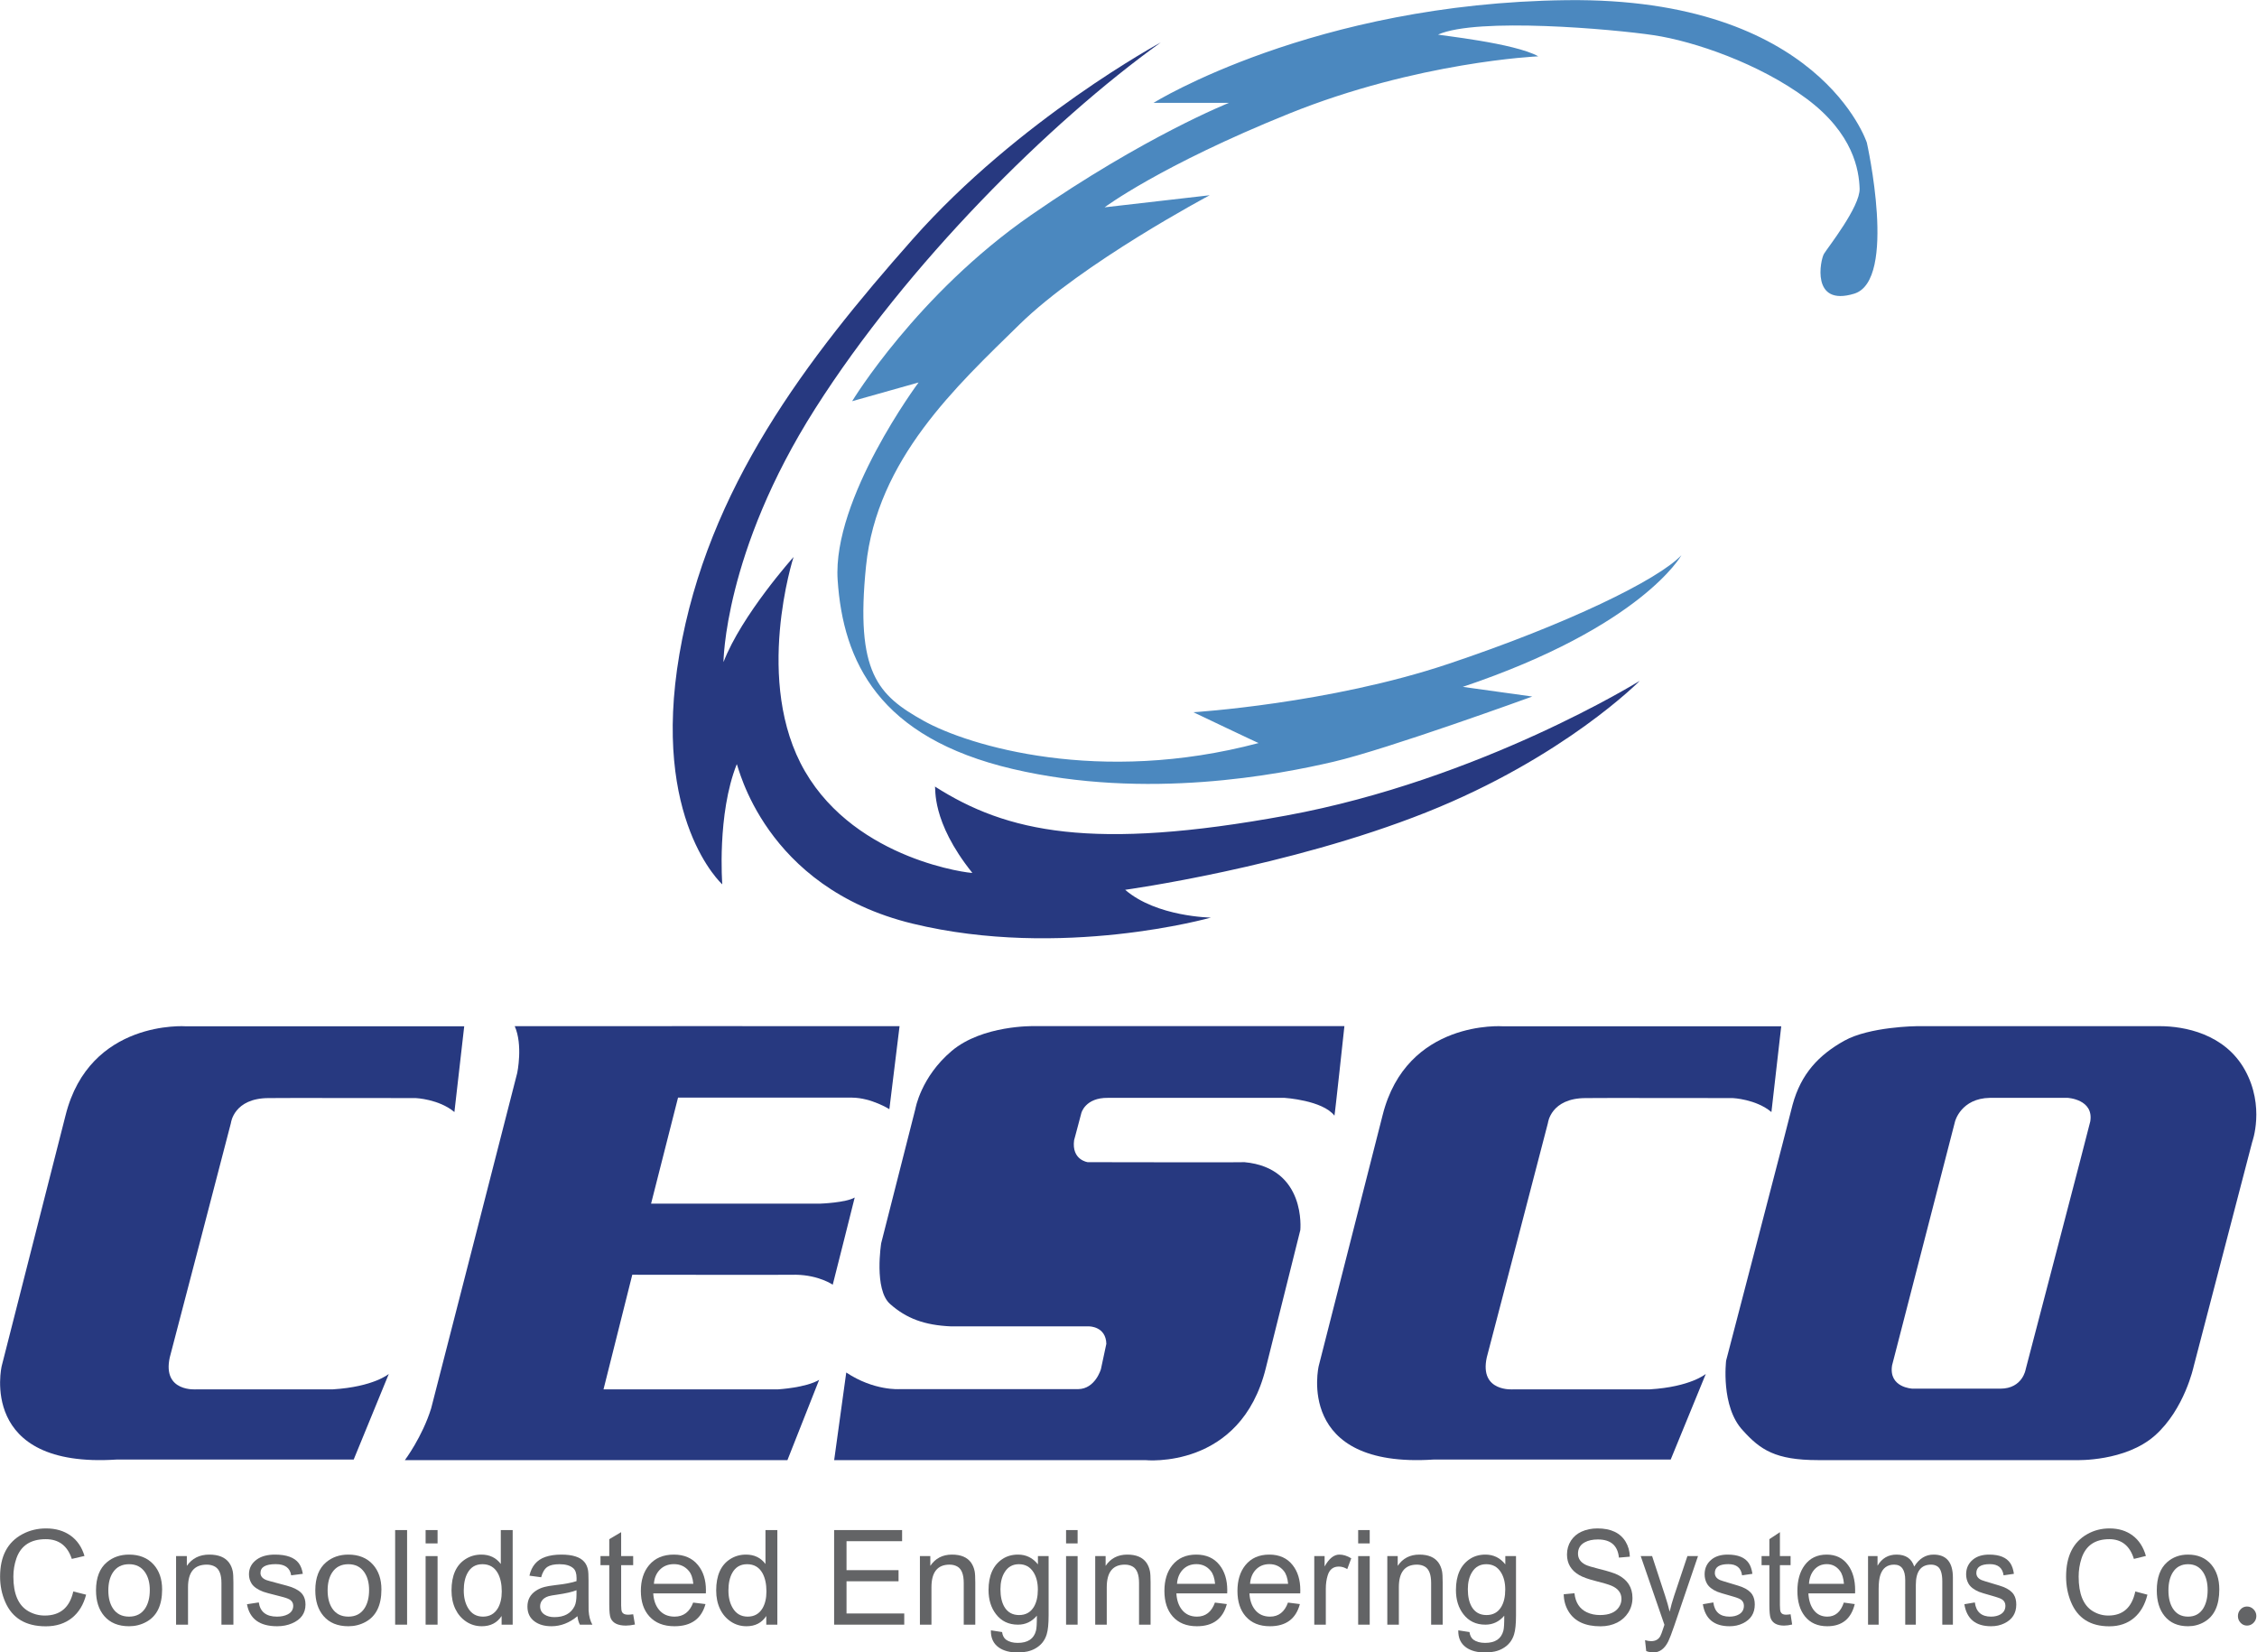 <?xml version="1.0" encoding="UTF-8" standalone="no"?>
<!DOCTYPE svg PUBLIC "-//W3C//DTD SVG 1.1//EN" "http://www.w3.org/Graphics/SVG/1.1/DTD/svg11.dtd">
<svg width="100%" height="100%" viewBox="0 0 2031 1487" version="1.1" xmlns="http://www.w3.org/2000/svg" xmlns:xlink="http://www.w3.org/1999/xlink" xml:space="preserve" xmlns:serif="http://www.serif.com/" style="fill-rule:evenodd;clip-rule:evenodd;stroke-linejoin:round;stroke-miterlimit:2;">
    <g transform="matrix(1,0,0,1,-961.766,-1235.81)">
        <g transform="matrix(4.167,0,0,4.167,0,0)">
            <g transform="matrix(1,0,0,1,246.631,634.186)">
                <path d="M0,6.087L2.773,6.784C2.209,8.942 1.195,10.609 -0.271,11.787C-1.79,13.005 -3.675,13.614 -5.927,13.614C-10.251,13.614 -13.172,11.864 -14.691,8.363C-15.435,6.66 -15.807,4.832 -15.807,2.881C-15.807,-1.517 -14.197,-4.574 -10.979,-6.288C-9.438,-7.114 -7.739,-7.527 -5.879,-7.527C-3.808,-7.527 -2.05,-7.017 -0.605,-5.994C0.839,-4.972 1.849,-3.5 2.422,-1.58L-0.318,-0.944C-1.253,-3.784 -3.128,-5.204 -5.943,-5.204C-9.205,-5.204 -11.319,-3.82 -12.285,-1.053C-12.721,0.217 -12.938,1.528 -12.938,2.881C-12.938,6.598 -11.871,9.082 -9.736,10.331C-8.631,10.972 -7.441,11.291 -6.167,11.291C-2.831,11.291 -0.775,9.557 0,6.087" style="fill:rgb(99,100,102);fill-rule:nonzero;"/>
            </g>
            <g transform="matrix(1,0,0,1,254.2,640.056)">
                <path d="M0,-0.015C0,1.575 0.329,2.872 0.988,3.873C1.774,5.06 2.937,5.654 4.478,5.654C6.028,5.654 7.197,5.045 7.983,3.826C8.631,2.814 8.955,1.508 8.955,-0.092C8.955,-1.641 8.615,-2.916 7.936,-3.918C7.139,-5.085 5.986,-5.668 4.478,-5.668C2.937,-5.668 1.774,-5.075 0.988,-3.887C0.329,-2.886 0,-1.595 0,-0.015M-2.661,-0.015C-2.661,-2.762 -1.875,-4.79 -0.303,-6.102C1.004,-7.196 2.597,-7.744 4.478,-7.744C6.719,-7.744 8.487,-7.026 9.784,-5.591C11.005,-4.228 11.616,-2.437 11.616,-0.216C11.616,3.232 10.463,5.577 8.158,6.815C7.032,7.425 5.805,7.729 4.478,7.729C2.162,7.729 0.372,6.992 -0.892,5.514C-2.071,4.131 -2.661,2.288 -2.661,-0.015" style="fill:rgb(99,100,102);fill-rule:nonzero;"/>
            </g>
            <g transform="matrix(1,0,0,1,268.828,632.312)">
                <path d="M0,15.132L0,0.325L2.326,0.325L2.326,2.432C3.452,0.811 5.067,0 7.17,0C9.156,0 10.58,0.578 11.44,1.735C11.823,2.262 12.088,2.881 12.237,3.593C12.333,4.048 12.381,4.858 12.381,6.026L12.381,15.132L9.799,15.132L9.799,6.134C9.799,4.327 9.342,3.154 8.429,2.617C7.919,2.318 7.319,2.168 6.628,2.168C3.93,2.168 2.581,3.795 2.581,7.047L2.581,15.132L0,15.132Z" style="fill:rgb(99,100,102);fill-rule:nonzero;"/>
            </g>
            <g transform="matrix(1,0,0,1,284.14,637.067)">
                <path d="M0,5.963L2.55,5.576C2.847,7.62 4.159,8.643 6.485,8.643C7.399,8.643 8.174,8.478 8.812,8.147C9.598,7.734 9.991,7.114 9.991,6.288C9.991,5.721 9.736,5.276 9.226,4.956C8.886,4.739 8.009,4.455 6.597,4.105C5.003,3.712 3.978,3.433 3.521,3.268C2.289,2.804 1.444,2.209 0.988,1.487C0.616,0.889 0.43,0.227 0.43,-0.496C0.43,-1.838 1.009,-2.917 2.167,-3.732C3.144,-4.414 4.435,-4.755 6.039,-4.755C8.535,-4.755 10.251,-4.136 11.186,-2.896C11.61,-2.329 11.903,-1.564 12.063,-0.604L9.545,-0.278C9.3,-1.89 8.19,-2.695 6.214,-2.695C4.016,-2.695 2.916,-2.059 2.916,-0.79C2.916,-0.088 3.352,0.428 4.223,0.759C4.478,0.852 5.237,1.064 6.501,1.394C8.201,1.838 9.199,2.116 9.497,2.231C10.708,2.664 11.552,3.216 12.03,3.888C12.434,4.455 12.636,5.168 12.636,6.025C12.636,7.915 11.664,9.273 9.72,10.099C8.774,10.511 7.702,10.718 6.501,10.718C2.741,10.718 0.574,9.133 0,5.963" style="fill:rgb(99,100,102);fill-rule:nonzero;"/>
            </g>
            <g transform="matrix(1,0,0,1,301.556,640.056)">
                <path d="M0,-0.015C0,1.575 0.329,2.872 0.988,3.873C1.774,5.06 2.937,5.654 4.478,5.654C6.028,5.654 7.197,5.045 7.983,3.826C8.631,2.814 8.955,1.508 8.955,-0.092C8.955,-1.641 8.615,-2.916 7.936,-3.918C7.139,-5.085 5.986,-5.668 4.478,-5.668C2.937,-5.668 1.774,-5.075 0.988,-3.887C0.329,-2.886 0,-1.595 0,-0.015M-2.661,-0.015C-2.661,-2.762 -1.875,-4.79 -0.303,-6.102C1.004,-7.196 2.598,-7.744 4.478,-7.744C6.719,-7.744 8.487,-7.026 9.784,-5.591C11.005,-4.228 11.616,-2.437 11.616,-0.216C11.616,3.232 10.463,5.577 8.159,6.815C7.032,7.425 5.805,7.729 4.478,7.729C2.162,7.729 0.372,6.992 -0.892,5.514C-2.071,4.131 -2.661,2.288 -2.661,-0.015" style="fill:rgb(99,100,102);fill-rule:nonzero;"/>
            </g>
            <g transform="matrix(1,0,0,1,0,324.853)">
                <rect x="316.136" y="302.162" width="2.581" height="20.429" style="fill:rgb(99,100,102);"/>
            </g>
            <g transform="matrix(1,0,0,1,0,324.853)">
                <path d="M322.717,307.784L325.299,307.784L325.299,322.591L322.717,322.591L322.717,307.784ZM322.717,302.162L325.299,302.162L325.299,305.043L322.717,305.043L322.717,302.162Z" style="fill:rgb(99,100,102);fill-rule:nonzero;"/>
            </g>
            <g transform="matrix(1,0,0,1,330.955,634.744)">
                <path d="M0,5.312C0,6.799 0.303,8.053 0.908,9.076C1.641,10.335 2.725,10.965 4.159,10.965C5.561,10.965 6.623,10.372 7.346,9.184C7.919,8.213 8.206,6.995 8.206,5.529C8.206,3.939 7.924,2.627 7.361,1.595C6.639,0.293 5.529,-0.357 4.031,-0.357C2.586,-0.357 1.519,0.268 0.829,1.517C0.276,2.508 0,3.773 0,5.312M8.174,12.7L8.174,10.826C7.208,12.303 5.784,13.041 3.904,13.041C2.65,13.041 1.521,12.706 0.518,12.034C-0.486,11.363 -1.259,10.464 -1.801,9.339C-2.364,8.172 -2.645,6.83 -2.645,5.312C-2.645,2.07 -1.631,-0.192 0.398,-1.472C1.407,-2.113 2.539,-2.432 3.792,-2.432C5.587,-2.432 6.989,-1.756 7.999,-0.403L7.999,-7.729L10.564,-7.729L10.564,12.7L8.174,12.7Z" style="fill:rgb(99,100,102);fill-rule:nonzero;"/>
            </g>
            <g transform="matrix(1,0,0,1,355.302,640.087)">
                <path d="M0,-0.078C-0.935,0.294 -2.342,0.614 -4.222,0.883C-5.072,0.996 -5.672,1.105 -6.023,1.208C-6.714,1.425 -7.202,1.756 -7.489,2.199C-7.733,2.55 -7.855,2.948 -7.855,3.392C-7.855,4.176 -7.532,4.776 -6.883,5.189C-6.331,5.55 -5.63,5.731 -4.78,5.731C-2.656,5.731 -1.201,4.941 -0.414,3.36C-0.138,2.793 0,1.957 0,0.852L0,-0.078ZM0.208,5.529C-1.535,6.975 -3.405,7.697 -5.401,7.697C-6.889,7.697 -8.1,7.357 -9.035,6.675C-10.076,5.922 -10.596,4.848 -10.596,3.454C-10.596,1.977 -9.985,0.836 -8.764,0.03C-8.201,-0.341 -7.579,-0.614 -6.899,-0.79C-6.411,-0.924 -5.646,-1.054 -4.605,-1.178C-2.512,-1.415 -0.978,-1.704 0,-2.045C0.011,-2.386 0.016,-2.602 0.016,-2.695C0.016,-3.718 -0.229,-4.435 -0.717,-4.848C-1.376,-5.416 -2.358,-5.7 -3.665,-5.7C-4.833,-5.7 -5.704,-5.509 -6.278,-5.127C-6.894,-4.703 -7.345,-3.955 -7.632,-2.881L-10.166,-3.222C-9.709,-5.276 -8.567,-6.624 -6.74,-7.265C-5.752,-7.605 -4.6,-7.775 -3.282,-7.775C-0.871,-7.775 0.781,-7.254 1.673,-6.211C2.066,-5.757 2.332,-5.188 2.47,-4.508C2.555,-4.104 2.598,-3.33 2.598,-2.184L2.598,1.161C2.598,3.123 2.603,4.176 2.613,4.321C2.698,5.561 2.969,6.572 3.426,7.357L0.733,7.357C0.457,6.84 0.281,6.232 0.208,5.529" style="fill:rgb(99,100,102);fill-rule:nonzero;"/>
            </g>
            <g transform="matrix(1,0,0,1,367.54,629.911)">
                <path d="M0,15.288L0.382,17.503C-0.351,17.657 -1.004,17.734 -1.578,17.734C-3.288,17.734 -4.377,17.208 -4.844,16.155C-5.057,15.69 -5.163,14.704 -5.163,13.196L-5.163,4.678L-7.059,4.678L-7.059,2.726L-5.163,2.726L-5.163,-0.929L-2.597,-2.446L-2.597,2.726L0,2.726L0,4.678L-2.597,4.678L-2.597,13.336C-2.597,14.069 -2.534,14.559 -2.406,14.808C-2.205,15.189 -1.78,15.381 -1.131,15.381C-0.845,15.381 -0.468,15.35 0,15.288" style="fill:rgb(99,100,102);fill-rule:nonzero;"/>
            </g>
            <g transform="matrix(1,0,0,1,372.018,641.481)">
                <path d="M0,-2.865L8.509,-2.865C8.392,-4.104 8.063,-5.039 7.521,-5.669C6.703,-6.629 5.641,-7.109 4.334,-7.109C3.081,-7.109 2.055,-6.701 1.259,-5.886C0.504,-5.1 0.085,-4.094 0,-2.865M8.477,1.193L11.138,1.518C10.256,4.709 8.025,6.304 4.445,6.304C2.108,6.304 0.297,5.592 -0.988,4.167C-2.21,2.814 -2.82,0.987 -2.82,-1.316C-2.82,-3.608 -2.231,-5.462 -1.052,-6.877C0.223,-8.404 2.008,-9.169 4.302,-9.169C6.543,-9.169 8.28,-8.416 9.513,-6.907C10.66,-5.513 11.233,-3.701 11.233,-1.471C11.233,-1.316 11.228,-1.09 11.218,-0.79L-0.144,-0.79C-0.059,0.656 0.351,1.828 1.083,2.727C1.901,3.728 3.027,4.229 4.461,4.229C6.384,4.229 7.722,3.216 8.477,1.193" style="fill:rgb(99,100,102);fill-rule:nonzero;"/>
            </g>
            <g transform="matrix(1,0,0,1,388.111,634.744)">
                <path d="M0,5.312C0,6.799 0.303,8.053 0.909,9.076C1.642,10.335 2.725,10.965 4.159,10.965C5.561,10.965 6.623,10.372 7.346,9.184C7.919,8.213 8.207,6.995 8.207,5.529C8.207,3.939 7.925,2.627 7.362,1.595C6.639,0.293 5.529,-0.357 4.032,-0.357C2.587,-0.357 1.519,0.268 0.829,1.517C0.276,2.508 0,3.773 0,5.312M8.174,12.7L8.174,10.826C7.208,12.303 5.784,13.041 3.904,13.041C2.65,13.041 1.522,12.706 0.518,12.034C-0.486,11.363 -1.259,10.464 -1.8,9.339C-2.364,8.172 -2.645,6.83 -2.645,5.312C-2.645,2.07 -1.631,-0.192 0.398,-1.472C1.408,-2.113 2.539,-2.432 3.792,-2.432C5.587,-2.432 6.99,-1.756 7.999,-0.403L7.999,-7.729L10.564,-7.729L10.564,12.7L8.174,12.7Z" style="fill:rgb(99,100,102);fill-rule:nonzero;"/>
            </g>
            <g transform="matrix(1,0,0,1,410.935,627.015)">
                <path d="M0,20.429L0,0L14.681,0L14.681,2.401L2.678,2.401L2.678,8.658L13.912,8.658L13.912,11.059L2.678,11.059L2.678,18.013L15.143,18.013L15.143,20.429L0,20.429Z" style="fill:rgb(99,100,102);fill-rule:nonzero;"/>
            </g>
            <g transform="matrix(1,0,0,1,429.462,632.312)">
                <path d="M0,15.132L0,0.325L2.247,0.325L2.247,2.432C3.334,0.811 4.894,0 6.925,0C8.843,0 10.218,0.578 11.049,1.735C11.418,2.262 11.675,2.881 11.819,3.593C11.911,4.048 11.957,4.858 11.957,6.026L11.957,15.132L9.464,15.132L9.464,6.134C9.464,4.327 9.023,3.154 8.141,2.617C7.648,2.318 7.068,2.168 6.402,2.168C3.796,2.168 2.493,3.795 2.493,7.047L2.493,15.132L0,15.132Z" style="fill:rgb(99,100,102);fill-rule:nonzero;"/>
            </g>
            <g transform="matrix(1,0,0,1,446.852,645.988)">
                <path d="M0,-6.21C0,-4.651 0.277,-3.386 0.831,-2.416C1.529,-1.218 2.595,-0.619 4.032,-0.619C5.448,-0.619 6.51,-1.208 7.217,-2.385C7.792,-3.345 8.079,-4.594 8.079,-6.133C8.079,-7.609 7.771,-8.844 7.156,-9.835C6.427,-11.012 5.371,-11.601 3.986,-11.601C2.632,-11.601 1.601,-11.018 0.893,-9.851C0.297,-8.88 0,-7.666 0,-6.21M-2.062,2.68L0.354,3.052C0.457,3.795 0.739,4.343 1.201,4.693C1.826,5.158 2.672,5.391 3.74,5.391C5.915,5.391 7.228,4.508 7.679,2.742C7.812,2.246 7.874,1.172 7.864,-0.48C6.776,0.811 5.417,1.456 3.786,1.456C1.775,1.456 0.19,0.697 -0.969,-0.82C-2.037,-2.204 -2.57,-3.939 -2.57,-6.024C-2.57,-9.144 -1.58,-11.368 0.4,-12.7C1.364,-13.351 2.498,-13.676 3.801,-13.676C5.545,-13.676 6.976,-12.974 8.095,-11.569L8.095,-13.351L10.403,-13.351L10.403,-0.558C10.403,1.291 10.264,2.659 9.987,3.547C9.577,4.91 8.741,5.937 7.479,6.63C6.473,7.187 5.232,7.466 3.755,7.466C2.042,7.466 0.677,7.109 -0.338,6.397C-1.529,5.561 -2.103,4.321 -2.062,2.68" style="fill:rgb(99,100,102);fill-rule:nonzero;"/>
            </g>
            <g transform="matrix(1,0,0,1,0,324.853)">
                <path d="M461.024,307.784L463.517,307.784L463.517,322.591L461.024,322.591L461.024,307.784ZM461.024,302.162L463.517,302.162L463.517,305.043L461.024,305.043L461.024,302.162Z" style="fill:rgb(99,100,102);fill-rule:nonzero;"/>
            </g>
            <g transform="matrix(1,0,0,1,467.318,632.312)">
                <path d="M0,15.132L0,0.325L2.247,0.325L2.247,2.432C3.334,0.811 4.894,0 6.925,0C8.843,0 10.218,0.578 11.049,1.735C11.419,2.262 11.675,2.881 11.818,3.593C11.911,4.048 11.957,4.858 11.957,6.026L11.957,15.132L9.464,15.132L9.464,6.134C9.464,4.327 9.022,3.154 8.141,2.617C7.648,2.318 7.068,2.168 6.402,2.168C3.796,2.168 2.493,3.795 2.493,7.047L2.493,15.132L0,15.132Z" style="fill:rgb(99,100,102);fill-rule:nonzero;"/>
            </g>
            <g transform="matrix(1,0,0,1,484.984,641.481)">
                <path d="M0,-2.865L8.218,-2.865C8.104,-4.104 7.787,-5.039 7.264,-5.669C6.474,-6.629 5.448,-7.109 4.187,-7.109C2.976,-7.109 1.985,-6.701 1.216,-5.886C0.487,-5.1 0.083,-4.094 0,-2.865M8.188,1.193L10.757,1.518C9.905,4.709 7.751,6.304 4.294,6.304C2.037,6.304 0.287,5.592 -0.954,4.167C-2.133,2.814 -2.724,0.987 -2.724,-1.316C-2.724,-3.608 -2.154,-5.462 -1.016,-6.877C0.216,-8.404 1.939,-9.169 4.155,-9.169C6.319,-9.169 7.997,-8.416 9.188,-6.907C10.295,-5.513 10.85,-3.701 10.85,-1.471C10.85,-1.316 10.844,-1.09 10.834,-0.79L-0.138,-0.79C-0.056,0.656 0.339,1.828 1.047,2.727C1.837,3.728 2.924,4.229 4.31,4.229C6.166,4.229 7.458,3.216 8.188,1.193" style="fill:rgb(99,100,102);fill-rule:nonzero;"/>
            </g>
            <g transform="matrix(1,0,0,1,500.758,641.481)">
                <path d="M0,-2.865L8.218,-2.865C8.104,-4.104 7.787,-5.039 7.264,-5.669C6.474,-6.629 5.448,-7.109 4.186,-7.109C2.976,-7.109 1.985,-6.701 1.216,-5.886C0.487,-5.1 0.083,-4.094 0,-2.865M8.187,1.193L10.757,1.518C9.905,4.709 7.751,6.304 4.294,6.304C2.037,6.304 0.287,5.592 -0.954,4.167C-2.134,2.814 -2.724,0.987 -2.724,-1.316C-2.724,-3.608 -2.154,-5.462 -1.016,-6.877C0.216,-8.404 1.939,-9.169 4.155,-9.169C6.319,-9.169 7.997,-8.416 9.188,-6.907C10.295,-5.513 10.85,-3.701 10.85,-1.471C10.85,-1.316 10.844,-1.09 10.834,-0.79L-0.139,-0.79C-0.056,0.656 0.339,1.828 1.047,2.727C1.837,3.728 2.924,4.229 4.309,4.229C6.166,4.229 7.458,3.216 8.187,1.193" style="fill:rgb(99,100,102);fill-rule:nonzero;"/>
            </g>
            <g transform="matrix(1,0,0,1,514.623,632.312)">
                <path d="M0,15.132L0,0.325L2.231,0.325L2.231,2.571C3.176,0.858 4.237,0 5.417,0C6.258,0 7.115,0.269 7.987,0.806L7.125,3.129C6.52,2.767 5.909,2.587 5.294,2.587C4.094,2.587 3.299,3.212 2.908,4.461C2.632,5.338 2.493,6.314 2.493,7.388L2.493,15.132L0,15.132Z" style="fill:rgb(99,100,102);fill-rule:nonzero;"/>
            </g>
            <g transform="matrix(1,0,0,1,0,324.853)">
                <path d="M524.103,307.784L526.596,307.784L526.596,322.591L524.103,322.591L524.103,307.784ZM524.103,302.162L526.596,302.162L526.596,305.043L524.103,305.043L524.103,302.162Z" style="fill:rgb(99,100,102);fill-rule:nonzero;"/>
            </g>
            <g transform="matrix(1,0,0,1,530.396,632.312)">
                <path d="M0,15.132L0,0.325L2.247,0.325L2.247,2.432C3.334,0.811 4.894,0 6.925,0C8.843,0 10.218,0.578 11.049,1.735C11.418,2.262 11.675,2.881 11.818,3.593C11.911,4.048 11.957,4.858 11.957,6.026L11.957,15.132L9.464,15.132L9.464,6.134C9.464,4.327 9.023,3.154 8.141,2.617C7.648,2.318 7.069,2.168 6.401,2.168C3.796,2.168 2.493,3.795 2.493,7.047L2.493,15.132L0,15.132Z" style="fill:rgb(99,100,102);fill-rule:nonzero;"/>
            </g>
            <g transform="matrix(1,0,0,1,547.786,645.988)">
                <path d="M0,-6.21C0,-4.651 0.276,-3.386 0.83,-2.416C1.528,-1.218 2.595,-0.619 4.031,-0.619C5.447,-0.619 6.509,-1.208 7.217,-2.385C7.792,-3.345 8.078,-4.594 8.078,-6.133C8.078,-7.609 7.771,-8.844 7.155,-9.835C6.427,-11.012 5.37,-11.601 3.985,-11.601C2.631,-11.601 1.6,-11.018 0.892,-9.851C0.297,-8.88 0,-7.666 0,-6.21M-2.063,2.68L0.354,3.052C0.456,3.795 0.738,4.343 1.2,4.693C1.825,5.158 2.672,5.391 3.739,5.391C5.914,5.391 7.227,4.508 7.679,2.742C7.812,2.246 7.873,1.172 7.863,-0.48C6.776,0.811 5.416,1.456 3.785,1.456C1.774,1.456 0.189,0.697 -0.97,-0.82C-2.037,-2.204 -2.57,-3.939 -2.57,-6.024C-2.57,-9.144 -1.58,-11.368 0.399,-12.7C1.363,-13.351 2.498,-13.676 3.801,-13.676C5.545,-13.676 6.976,-12.974 8.094,-11.569L8.094,-13.351L10.402,-13.351L10.402,-0.558C10.402,1.291 10.264,2.659 9.986,3.547C9.577,4.91 8.74,5.937 7.479,6.63C6.473,7.187 5.231,7.466 3.754,7.466C2.041,7.466 0.677,7.109 -0.339,6.397C-1.529,5.561 -2.104,4.321 -2.063,2.68" style="fill:rgb(99,100,102);fill-rule:nonzero;"/>
            </g>
            <g transform="matrix(1,0,0,1,568.491,633.581)">
                <path d="M0,7.296L2.319,7.079C2.536,9.071 3.422,10.44 4.978,11.183C5.826,11.586 6.778,11.787 7.834,11.787C9.813,11.787 11.18,11.214 11.934,10.068C12.292,9.531 12.472,8.947 12.472,8.317C12.472,7.007 11.741,6.047 10.279,5.437C9.695,5.19 8.526,4.843 6.773,4.4C5.266,4.018 4.124,3.604 3.352,3.16C1.589,2.138 0.707,0.656 0.707,-1.285C0.707,-2.4 0.995,-3.401 1.57,-4.29C2.136,-5.147 2.894,-5.792 3.847,-6.225C4.873,-6.69 6.019,-6.923 7.282,-6.923C10.186,-6.923 12.217,-5.963 13.376,-4.042C13.941,-3.092 14.244,-2.018 14.281,-0.82L11.92,-0.619C11.665,-3.231 10.152,-4.538 7.381,-4.538C6.25,-4.538 5.312,-4.336 4.567,-3.933C3.578,-3.407 3.083,-2.586 3.083,-1.471C3.083,-0.428 3.62,0.367 4.694,0.914C5.138,1.142 6.085,1.436 7.537,1.797C9.554,2.293 10.93,2.727 11.665,3.098C13.786,4.161 14.847,5.824 14.847,8.085C14.847,9.253 14.541,10.316 13.928,11.276C13.334,12.195 12.542,12.908 11.552,13.413C10.486,13.95 9.285,14.219 7.946,14.219C4.629,14.219 2.319,13.135 1.019,10.966C0.368,9.882 0.028,8.658 0,7.296" style="fill:rgb(99,100,102);fill-rule:nonzero;"/>
            </g>
            <g transform="matrix(1,0,0,1,586.307,632.947)">
                <path d="M0,20.197L-0.254,17.843C0.246,17.987 0.685,18.059 1.061,18.059C1.966,18.059 2.621,17.709 3.026,17.007C3.177,16.749 3.413,16.124 3.733,15.133C3.799,14.926 3.865,14.724 3.932,14.528L-1.187,-0.31L1.273,-0.31L4.087,8.271C4.474,9.448 4.799,10.589 5.062,11.694C5.336,10.516 5.651,9.391 6.01,8.317L8.895,-0.31L11.185,-0.31L6.052,14.745C5.486,16.386 5.058,17.508 4.766,18.106C3.974,19.707 2.88,20.507 1.485,20.507C1.042,20.507 0.547,20.404 0,20.197" style="fill:rgb(99,100,102);fill-rule:nonzero;"/>
            </g>
            <g transform="matrix(1,0,0,1,598.537,637.067)">
                <path d="M0,5.963L2.263,5.576C2.526,7.62 3.69,8.643 5.755,8.643C6.566,8.643 7.254,8.478 7.819,8.147C8.518,7.734 8.866,7.114 8.866,6.288C8.866,5.721 8.64,5.276 8.188,4.956C7.885,4.739 7.107,4.455 5.854,4.105C4.44,3.712 3.53,3.433 3.125,3.268C2.031,2.804 1.282,2.209 0.877,1.487C0.547,0.889 0.382,0.227 0.382,-0.496C0.382,-1.838 0.896,-2.917 1.924,-3.732C2.791,-4.414 3.937,-4.755 5.359,-4.755C7.574,-4.755 9.097,-4.136 9.926,-2.896C10.303,-2.329 10.563,-1.564 10.704,-0.604L8.47,-0.278C8.253,-1.89 7.268,-2.695 5.515,-2.695C3.563,-2.695 2.588,-2.059 2.588,-0.79C2.588,-0.088 2.975,0.428 3.747,0.759C3.974,0.852 4.647,1.064 5.77,1.394C7.277,1.838 8.164,2.116 8.428,2.231C9.502,2.664 10.251,3.216 10.676,3.888C11.034,4.455 11.213,5.168 11.213,6.025C11.213,7.915 10.351,9.273 8.625,10.099C7.786,10.511 6.835,10.718 5.77,10.718C2.433,10.718 0.51,9.133 0,5.963" style="fill:rgb(99,100,102);fill-rule:nonzero;"/>
            </g>
            <g transform="matrix(1,0,0,1,617.484,629.911)">
                <path d="M0,15.288L0.339,17.503C-0.312,17.657 -0.891,17.734 -1.4,17.734C-2.918,17.734 -3.884,17.208 -4.299,16.155C-4.487,15.69 -4.581,14.704 -4.581,13.196L-4.581,4.678L-6.264,4.678L-6.264,2.726L-4.581,2.726L-4.581,-0.929L-2.305,-2.446L-2.305,2.726L0,2.726L0,4.678L-2.305,4.678L-2.305,13.336C-2.305,14.069 -2.248,14.559 -2.135,14.808C-1.956,15.189 -1.579,15.381 -1.004,15.381C-0.75,15.381 -0.415,15.35 0,15.288" style="fill:rgb(99,100,102);fill-rule:nonzero;"/>
            </g>
            <g transform="matrix(1,0,0,1,621.457,641.481)">
                <path d="M0,-2.865L7.551,-2.865C7.446,-4.104 7.154,-5.039 6.674,-5.669C5.948,-6.629 5.006,-7.109 3.846,-7.109C2.734,-7.109 1.824,-6.701 1.117,-5.886C0.447,-5.1 0.076,-4.094 0,-2.865M7.522,1.193L9.884,1.518C9.101,4.709 7.121,6.304 3.945,6.304C1.872,6.304 0.264,5.592 -0.876,4.167C-1.96,2.814 -2.502,0.987 -2.502,-1.316C-2.502,-3.608 -1.979,-5.462 -0.933,-6.877C0.198,-8.404 1.782,-9.169 3.817,-9.169C5.807,-9.169 7.348,-8.416 8.441,-6.907C9.459,-5.513 9.969,-3.701 9.969,-1.471C9.969,-1.316 9.964,-1.09 9.954,-0.79L-0.127,-0.79C-0.052,0.656 0.312,1.828 0.962,2.727C1.687,3.728 2.687,4.229 3.959,4.229C5.665,4.229 6.853,3.216 7.522,1.193" style="fill:rgb(99,100,102);fill-rule:nonzero;"/>
            </g>
            <g transform="matrix(1,0,0,1,634.211,632.312)">
                <path d="M0,15.132L0,0.325L2.05,0.325L2.05,2.401C2.992,0.8 4.359,0 6.15,0C8.14,0 9.412,0.862 9.968,2.587C11.043,0.862 12.434,0 14.14,0C16.93,0 18.324,1.657 18.324,4.972L18.324,15.132L16.034,15.132L16.034,5.808C16.034,4.125 15.694,3.046 15.016,2.571C14.62,2.303 14.158,2.168 13.63,2.168C11.425,2.168 10.321,3.624 10.321,6.536L10.321,15.132L8.031,15.132L8.031,5.514C8.031,3.283 7.234,2.168 5.642,2.168C4.162,2.168 3.172,2.897 2.672,4.353C2.418,5.074 2.29,6.108 2.29,7.45L2.29,15.132L0,15.132Z" style="fill:rgb(99,100,102);fill-rule:nonzero;"/>
            </g>
            <g transform="matrix(1,0,0,1,655.01,637.067)">
                <path d="M0,5.963L2.263,5.576C2.526,7.62 3.69,8.643 5.755,8.643C6.565,8.643 7.253,8.478 7.819,8.147C8.517,7.734 8.865,7.114 8.865,6.288C8.865,5.721 8.639,5.276 8.187,4.956C7.885,4.739 7.107,4.455 5.854,4.105C4.439,3.712 3.529,3.433 3.125,3.268C2.031,2.804 1.281,2.209 0.877,1.487C0.547,0.889 0.382,0.227 0.382,-0.496C0.382,-1.838 0.896,-2.917 1.923,-3.732C2.79,-4.414 3.936,-4.755 5.358,-4.755C7.573,-4.755 9.097,-4.136 9.926,-2.896C10.303,-2.329 10.562,-1.564 10.703,-0.604L8.47,-0.278C8.252,-1.89 7.268,-2.695 5.515,-2.695C3.563,-2.695 2.588,-2.059 2.588,-0.79C2.588,-0.088 2.975,0.428 3.747,0.759C3.973,0.852 4.646,1.064 5.769,1.394C7.276,1.838 8.163,2.116 8.427,2.231C9.502,2.664 10.251,3.216 10.675,3.888C11.033,4.455 11.212,5.168 11.212,6.025C11.212,7.915 10.35,9.273 8.625,10.099C7.786,10.511 6.834,10.718 5.769,10.718C2.432,10.718 0.509,9.133 0,5.963" style="fill:rgb(99,100,102);fill-rule:nonzero;"/>
            </g>
            <g transform="matrix(1,0,0,1,691.925,634.186)">
                <path d="M0,6.087L2.621,6.784C2.089,8.942 1.13,10.609 -0.256,11.787C-1.692,13.005 -3.475,13.614 -5.604,13.614C-9.692,13.614 -12.454,11.864 -13.891,8.363C-14.594,6.66 -14.945,4.832 -14.945,2.881C-14.945,-1.517 -13.424,-4.574 -10.38,-6.288C-8.924,-7.114 -7.316,-7.527 -5.56,-7.527C-3.601,-7.527 -1.938,-7.017 -0.572,-5.994C0.793,-4.972 1.748,-3.5 2.29,-1.58L-0.301,-0.944C-1.185,-3.784 -2.958,-5.204 -5.619,-5.204C-8.702,-5.204 -10.702,-3.82 -11.615,-1.053C-12.027,0.217 -12.233,1.528 -12.233,2.881C-12.233,6.598 -11.224,9.082 -9.205,10.331C-8.16,10.972 -7.035,11.291 -5.83,11.291C-2.677,11.291 -0.732,9.557 0,6.087" style="fill:rgb(99,100,102);fill-rule:nonzero;"/>
            </g>
            <g transform="matrix(1,0,0,1,699.081,640.056)">
                <path d="M0,-0.015C0,1.575 0.312,2.872 0.935,3.873C1.678,5.06 2.777,5.654 4.233,5.654C5.7,5.654 6.805,5.045 7.548,3.826C8.16,2.814 8.467,1.508 8.467,-0.092C8.467,-1.641 8.146,-2.916 7.503,-3.918C6.749,-5.085 5.659,-5.668 4.233,-5.668C2.777,-5.668 1.678,-5.075 0.935,-3.887C0.312,-2.886 0,-1.595 0,-0.015M-2.516,-0.015C-2.516,-2.762 -1.772,-4.79 -0.286,-6.102C0.949,-7.196 2.456,-7.744 4.233,-7.744C6.353,-7.744 8.024,-7.026 9.25,-5.591C10.405,-4.228 10.983,-2.437 10.983,-0.216C10.983,3.232 9.893,5.577 7.714,6.815C6.649,7.425 5.489,7.729 4.233,7.729C2.044,7.729 0.352,6.992 -0.844,5.514C-1.959,4.131 -2.516,2.288 -2.516,-0.015" style="fill:rgb(99,100,102);fill-rule:nonzero;"/>
            </g>
            <g transform="matrix(1,0,0,1,718.063,645.585)">
                <path d="M0,0C0,0.558 -0.198,1.04 -0.595,1.448C-0.991,1.855 -1.467,2.06 -2.019,2.06C-2.561,2.06 -3.022,1.855 -3.404,1.448C-3.786,1.04 -3.977,0.558 -3.977,0C-3.977,-0.558 -3.786,-1.04 -3.404,-1.447C-3.022,-1.855 -2.561,-2.06 -2.019,-2.06C-1.467,-2.06 -0.991,-1.855 -0.595,-1.447C-0.198,-1.04 0,-0.558 0,0" style="fill:rgb(99,100,102);fill-rule:nonzero;"/>
            </g>
            <g transform="matrix(1,0,0,1,328.935,593.704)">
                <path d="M0,-56.967L2.119,-75.489L-57.995,-75.489C-57.995,-75.489 -78.783,-77.005 -83.968,-56.267L-97.762,-2.119C-97.762,-2.119 -102.995,20.038 -72.963,18.082L-21.751,18.082L-14.169,-0.407C-14.169,-0.407 -17.446,2.381 -26.251,2.919L-55.696,2.919C-55.696,2.919 -63.131,3.603 -61.468,-3.979C-61.419,-4.028 -48.262,-54.604 -48.262,-54.604C-48.262,-54.604 -47.675,-59.984 -40.093,-59.984C-40.044,-60.032 -8.349,-59.984 -8.349,-59.984C-8.349,-59.984 -3.341,-59.772 0,-56.967" style="fill:rgb(39,57,128);fill-rule:nonzero;"/>
            </g>
            <g transform="matrix(1,0,0,1,613.345,593.704)">
                <path d="M0,-56.967L2.118,-75.489L-57.996,-75.489C-57.996,-75.489 -78.784,-77.005 -83.969,-56.267L-97.763,-2.119C-97.763,-2.119 -102.996,20.038 -72.964,18.082L-21.751,18.082L-14.17,-0.407C-14.17,-0.407 -17.447,2.381 -26.251,2.919L-55.697,2.919C-55.697,2.919 -63.132,3.603 -61.469,-3.979C-61.42,-4.028 -48.263,-54.604 -48.263,-54.604C-48.263,-54.604 -47.676,-59.984 -40.094,-59.984C-40.045,-60.032 -8.35,-59.984 -8.35,-59.984C-8.35,-59.984 -3.342,-59.772 0,-56.967" style="fill:rgb(39,57,128);fill-rule:nonzero;"/>
            </g>
            <g transform="matrix(1,0,0,1,318.239,518.166)">
                <path d="M0,93.742C0,93.742 3.766,88.728 5.674,82.565C5.723,82.516 24.261,10.125 24.261,10.125C24.261,10.125 25.533,4.108 23.723,0.024C23.771,0 106.826,0.024 106.826,0.024L104.625,17.951C104.625,17.951 100.761,15.506 96.603,15.457L58.989,15.457L53.168,38.347L89.755,38.347C89.755,38.347 95.233,38.152 97.141,37.027C97.141,37.125 92.396,55.859 92.396,55.859C92.396,55.859 89.462,53.804 84.473,53.707C84.424,53.756 49.108,53.707 49.108,53.707L42.896,78.457L80.608,78.457C80.608,78.457 86.625,78.114 89.462,76.402L82.614,93.742L0,93.742Z" style="fill:rgb(39,57,128);fill-rule:nonzero;"/>
            </g>
            <g transform="matrix(1,0,0,1,413.554,539.02)">
                <path d="M0,53.967L-2.608,72.888L64.565,72.888C64.565,72.888 85.207,75.065 90.62,52.955L98.054,23.217C98.054,23.217 99.424,9.781 85.99,8.542C86.054,8.608 52.142,8.542 52.142,8.542C52.142,8.542 48.62,8.086 49.207,3.781C49.207,3.847 50.772,-2.088 50.772,-2.088C50.772,-2.088 51.62,-5.414 56.511,-5.348L94.664,-5.348C94.664,-5.348 102.88,-4.827 105.424,-1.501C105.49,-1.435 107.577,-20.841 107.577,-20.841L40.492,-20.841C40.492,-20.841 29.413,-21.098 22.761,-15.473C16.109,-9.848 14.935,-3.001 14.935,-3.001L7.549,26.024C7.549,26.024 5.935,36.031 9.457,39.162C12.979,42.292 16.892,43.76 22.663,44.005L52.484,44.005C52.484,44.005 56.071,44.005 56.168,47.771L54.995,53.249C54.995,53.249 53.772,57.505 50.104,57.554L11.511,57.554C11.511,57.554 6,57.961 0,53.967" style="fill:rgb(39,57,128);fill-rule:nonzero;"/>
            </g>
            <g transform="matrix(1,0,0,1,682.201,591.69)">
                <path d="M0,-52.932C0.049,-52.883 -13.94,0.579 -13.94,0.579C-13.94,0.579 -14.576,4.785 -19.419,4.785L-38.396,4.785C-38.396,4.785 -43.582,4.589 -42.799,-0.252L-29.201,-52.932C-29.201,-52.932 -27.93,-57.921 -21.669,-58.019L-4.892,-58.019C-4.892,-58.019 0.782,-57.726 0,-52.932M33.407,-64.019C29.038,-71.911 20.233,-73.5 15.017,-73.5L-37.483,-73.5C-37.483,-73.5 -47.658,-73.411 -53.136,-70.345C-58.614,-67.28 -62.462,-63.237 -64.288,-56.519C-64.223,-56.519 -78.636,-1.28 -78.636,-1.28C-78.636,-1.28 -79.875,8.698 -74.983,13.85C-71.267,17.959 -68.006,20.217 -58.81,20.217L-2.919,20.217C-2.919,20.217 7.581,20.568 13.973,14.894C20.364,9.22 22.32,0.024 22.32,0.024L34.973,-48.497C34.973,-48.497 37.777,-56.127 33.407,-64.019" style="fill:rgb(39,57,128);fill-rule:nonzero;"/>
            </g>
            <g transform="matrix(1,0,0,1,584.913,365.997)">
                <path d="M0,77.609C0,77.609 -34.435,99 -76.305,106.696C-118.174,114.391 -136.696,110.348 -152.217,100.435C-151.957,100.696 -153.13,107.87 -144.13,119.088C-144.261,119.217 -169.043,116.478 -180.261,97.174C-191.479,77.87 -182.739,50.87 -182.739,50.87C-182.739,50.87 -193.957,63.392 -197.87,73.566C-197.87,73.826 -197.87,49.957 -178.043,18.783C-158.217,-12.391 -127.435,-43.043 -103.435,-60.261C-103.435,-60.261 -134.087,-43.695 -157.043,-17.739C-180,8.218 -201.261,36 -207.392,71.87C-213.522,107.739 -198.13,121.565 -198.13,121.565C-198.13,121.565 -199.304,106.435 -195,95.609C-194.739,95.609 -189.261,122.217 -157.043,130.044C-124.826,137.87 -92.608,128.74 -92.608,128.74C-92.608,128.74 -104.348,128.609 -111.13,122.74C-111.13,122.74 -76.044,117.914 -46.174,106.044C-16.305,94.174 0,77.609 0,77.609" style="fill:rgb(39,57,128);fill-rule:nonzero;"/>
            </g>
            <g transform="matrix(1,0,0,1,593.913,348.911)">
                <path d="M0,67.565C0,67.565 -8.479,82.956 -47.218,96C-47.087,96 -32.218,98.086 -32.218,98.086C-32.218,98.086 -63.392,109.435 -75.131,112.173C-86.869,114.913 -115.435,120.522 -144.391,113.739C-173.348,106.956 -181.043,90.522 -182.217,72.913C-183.391,55.304 -164.739,30.261 -164.739,30.261L-179.087,34.304C-179.087,34.304 -165.13,11.217 -140.479,-5.87C-115.826,-22.957 -97.695,-30.131 -97.695,-30.131L-114,-30.131C-114,-30.131 -79.435,-51.652 -24.782,-52.305C29.869,-52.957 40.043,-21.522 40.043,-21.522C40.043,-21.522 46.695,8.217 37.305,11.086C27.913,13.956 30,3.782 30.782,2.478C31.565,1.173 38.608,-7.696 38.479,-11.609C38.348,-15.522 37.174,-23.478 27,-31.044C16.826,-38.609 2.739,-43.435 -6,-44.739C-14.739,-46.044 -44.087,-48.652 -52.565,-44.87C-52.435,-44.739 -36,-43.044 -30.913,-40.174C-31.044,-40.174 -57,-39 -84.782,-27.783C-112.565,-16.565 -124.565,-7.565 -124.565,-7.565L-101.869,-10.174C-101.869,-10.174 -129.391,4.435 -142.957,17.739C-156.522,31.043 -173.739,46.826 -176.087,69.913C-178.435,93 -173.479,97.826 -163.696,103.304C-153.913,108.782 -125.609,117.261 -91.305,108.13C-91.174,108.261 -105.392,101.478 -105.392,101.478C-105.392,101.478 -76.044,99.652 -50.348,91.043C-24.652,82.435 -5.087,72.913 0,67.565" style="fill:rgb(75,136,191);fill-rule:nonzero;"/>
            </g>
        </g>
    </g>
</svg>
